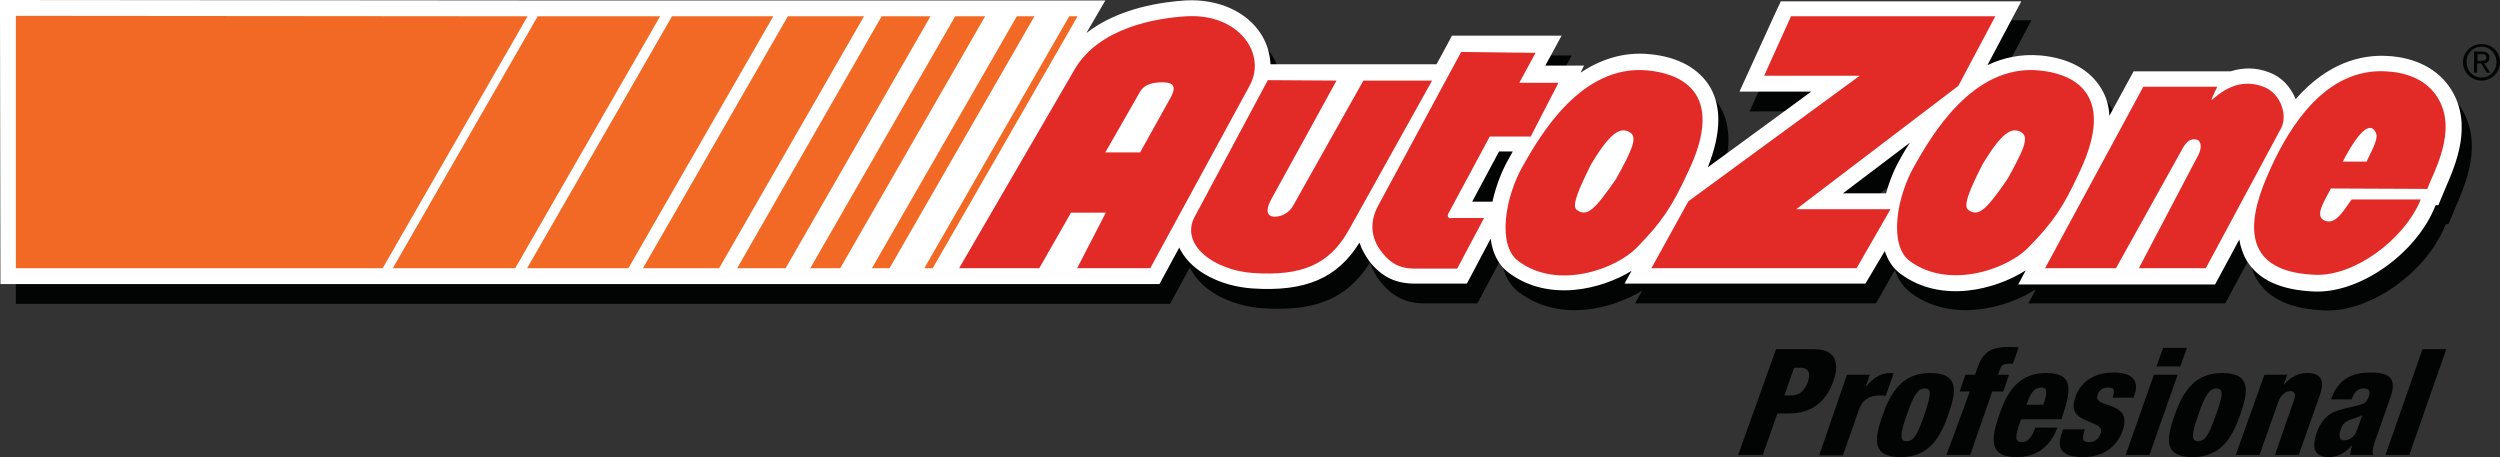 <?xml version="1.0" encoding="utf-8"?>
<!-- Generator: Adobe Illustrator 21.0.2, SVG Export Plug-In . SVG Version: 6.00 Build 0)  -->
<svg version="1.1" id="Layer_1" xmlns="http://www.w3.org/2000/svg" xmlns:xlink="http://www.w3.org/1999/xlink" x="0px" y="0px"
	 viewBox="0 0 567.7 103.8" style="enable-background:new 0 0 567.7 103.8;" xml:space="preserve">
<rect x="0" y="0" width="567.7" height="103.8" fill="#333333" stroke="none"/>
<style type="text/css">
	.st0{fill:#020303;}
	.st1{fill:#FFFFFF;}
	.st2{fill:#E22A27;}
	.st3{fill:#F26925;}
</style>
<g>
	<path class="st0" d="M434.2,40.2l-0.1,0.2c-1.3,2.2-2.5,5-3.3,8H421c4.2-3.2,9.9-7.5,15.2-11.5C435.4,38.1,434.7,39.2,434.2,40.2
		 M345.3,40.2l-0.1,0.2c-1.6,2.7-3,6.3-3.8,9.9c-1.9,0-4,0-4.6,0c2.2-4.1,4.9-9.2,6.1-11.4h3.1C345.8,39.3,345.5,39.8,345.3,40.2
		 M265.7,69l4.5-8.3c0.1,0.3,0.2,0.5,0.4,0.8c2.6,4.7,9,8,16.2,8.5c12,0.8,19.3-2.3,24.3-10.4c0.5,1.5,1.3,3,2.3,4.3
		c2.8,3.5,5.9,5,10.3,5l11.8,0l5.4-10.2c0.4,3.2,1.7,6,4.2,7.8c8.9,6.6,20.8,3.8,27.8-0.5l-1.6,2.9l54.7,0l4.3-7.6
		c0.7,2.1,1.9,3.9,3.6,5.2c9.2,6.8,21.5,3.6,28.4-0.8l-1.7,3.2c0,0,20.2,0,21.4,0l23.3,0l5.5-10.2c0.3,1.7,0.8,3.3,1.7,4.8
		c2.7,4.4,7.8,6.7,15.4,7c10.3,0.4,23.1-8.6,27.4-19.4c0,0,0.1-0.2,0.1-0.2h0.6l1-2.4l0.8-1.9c2.1-4.9,6.1-14,1.1-22
		c-2.9-4.6-8.1-7.3-14.6-7.6c-5.8-0.3-13.4,1.5-20.7,9.8c-1.2-2.9-3.3-5.1-6.1-6.1c-2.9-1.1-5.8-1.1-8.7-0.2c-1.5,0-22,0-22,0
		l-5.5,10.1c-0.1-2.3-0.7-4.3-1.8-6.1c-2.5-4.3-7.3-7-13.8-7.6c-4.5-0.4-8.5,0.5-12.1,2.2l7.7-14.5l-54.6,0l-1,2.1l-8.4,18.6
		c0,0,10.9,0,16.3,0c-6.5,4.8-16.7,12.2-23.5,17.2c1.6-4,2.4-7.6,2.4-10.8c0-2.7-0.6-5.2-1.8-7.3c-2.5-4.3-7.3-7-13.8-7.6
		c-6.1-0.6-11.3,1.3-15.7,4.2l0.8-1.6c0,0-7.5,0-8.8,0c0.3-0.5,3.7-6.8,3.7-6.8l-24.9,0l-1,1.9l-2.5,4.6l-37.7,0
		c-0.1-2.4-0.7-4.7-2.1-6.8c-3.3-5.2-9.8-8.1-17.2-7.7c-4.9,0.3-15.1,1.6-22.5,7.4l-6-0.3l4.1-7.2h-3.6v0h-6.2h-5l-15.1,0h0l-16.6,0
		l-21.3,0l-26.3,0l-30.6,0l0,0L3.6,4.5l0,3.6L3.6,69l87.8,0l0,0l30,0l20.8,0l0,0l25.6,0l12.4,0v0h14l11.9,0L265.7,69z"/>
	<path class="st1" d="M431.7,35.7l-0.1,0.2c-1.3,2.2-2.5,5-3.3,8h-9.8c4.2-3.2,9.9-7.5,15.2-11.5C432.9,33.6,432.2,34.8,431.7,35.7
		 M342.8,35.7l-0.1,0.2c-1.6,2.7-3,6.3-3.8,9.9c-1.9,0-4,0-4.6,0c2.2-4.1,4.9-9.2,6.1-11.4h3.1C343.3,34.9,343,35.3,342.8,35.7
		 M263.3,64.5l4.5-8.3c0.1,0.3,0.2,0.5,0.4,0.8c2.6,4.7,9,8,16.2,8.5c12,0.8,19.3-2.3,24.3-10.4c0.5,1.5,1.3,2.9,2.3,4.3
		c2.8,3.5,5.9,5,10.3,5h11.8l5.4-10.2c0.4,3.2,1.7,6,4.2,7.8c8.9,6.6,20.8,3.8,27.8-0.5l-1.6,2.9l54.7,0L428,57
		c0.7,2.1,1.8,3.9,3.6,5.2c9.2,6.8,21.5,3.6,28.4-0.8l-1.7,3.2h21.4l23.3,0l5.5-10.2c0.3,1.7,0.8,3.3,1.7,4.8
		c2.7,4.4,7.8,6.7,15.4,7c10.3,0.4,23.1-8.6,27.4-19.4c0,0,0.1-0.2,0.1-0.2h0.6l1-2.4l0.8-1.9c2.1-4.9,6.1-14,1.1-22
		c-2.9-4.6-8.1-7.3-14.6-7.6c-5.8-0.3-13.4,1.5-20.7,9.8c-1.2-2.9-3.3-5.1-6.1-6.1c-2.9-1.1-5.8-1.1-8.7-0.2c-1.5,0-22,0-22,0
		l-5.5,10.1c-0.1-2.3-0.7-4.3-1.8-6.1c-2.5-4.3-7.3-7-13.8-7.6c-4.5-0.4-8.5,0.5-12.1,2.2l7.7-14.5l-54.6,0l-1,2.1L395,20.8
		c0,0,10.9,0,16.3,0c-6.5,4.8-16.7,12.2-23.5,17.2c1.6-4,2.4-7.6,2.4-10.8c0-2.7-0.6-5.2-1.8-7.3c-2.5-4.3-7.3-7-13.8-7.6
		c-6.1-0.6-11.3,1.3-15.7,4.2l0.8-1.6c0,0-7.5,0-8.8,0c0.3-0.5,3.7-6.8,3.7-6.8l-24.9,0l-1,1.9l-2.5,4.6l-37.7,0
		c-0.1-2.4-0.8-4.7-2.1-6.8c-3.3-5.2-9.8-8.1-17.2-7.7c-4.9,0.3-15.1,1.6-22.5,7.4l4.3-7.4h-6.2h-3.6h-6.2h-5l-15.1,0l-16.6,0h0
		l-21.3,0l-26.3,0l-30.6,0l0,0L0,0l0,3.6l0.1,60.9l88.9,0l0,0l30.1,0l20.8,0h0l25.6,0v0l12.4,0h14v0l11.9,0L263.3,64.5z"/>
	<path class="st2" d="M265.7,22.4l-6.8,12.2l-7.9,0l7.9-13.8c1-1.7,2.9-2,4.5-2.1C265.9,18.6,267.6,19.1,265.7,22.4 M269.4,3.7
		c-6.9,0.4-19.9,2.6-25.4,12.1l-26.2,45.1l18.2,0l7.2-12.6h7.9l-6.5,12.6h16.6l22.6-41.5C287.7,12.2,281.3,3,269.4,3.7"/>
	<path class="st2" d="M287.9,18.2l-16.6,31c-3.4,6.3,4.3,12.2,13.3,12.8c10.7,0.7,17.2-1.7,21.7-9.8l18.9-33.9l-15.6,0l-15.9,28.3
		c-0.9,1.7-2.6,2.6-4.2,2.6c-2.5,0-1.6-2.5-0.9-3.8l14.9-27.1L287.9,18.2z"/>
	<path class="st2" d="M450.2,37.3c4.4-7.3,6.7-8.6,8.9-7.2c1.8,1.2,0.1,4.5-3.2,10.5c-4.9,7.1-6.6,8.7-8.9,7.1
		C445.7,46.8,447.2,43.2,450.2,37.3 M463.1,16c-15.2-1.5-24.6,15-28.4,21.7c-4,7-5.9,18-1,21.6c9,6.6,22.3,1.7,26.9-3.1
		c5.7-5.8,8-9.3,11.6-17.1C481.2,20.2,469.5,16.6,463.1,16"/>
	<polygon class="st3" points="230.9,3.7 198,60.9 202,60.9 234.9,3.7 	"/>
	<polygon class="st3" points="3.6,3.6 3.6,60.9 86.9,60.9 119.8,3.7 	"/>
	<polygon class="st3" points="122.1,3.7 89.2,60.9 117,60.9 149.9,3.7 	"/>
	<polygon class="st3" points="152.6,3.7 119.7,60.9 142.7,60.9 175.6,3.7 	"/>
	<polygon class="st3" points="178.9,3.7 146,60.9 163.3,60.9 196.2,3.7 	"/>
	<polygon class="st3" points="200.2,3.7 167.4,60.9 178.4,60.9 211.3,3.7 	"/>
	<polygon class="st3" points="216.9,3.7 184,60.9 190.8,60.9 223.7,3.7 	"/>
	<polygon class="st3" points="242.8,3.7 209.9,60.9 211.8,60.9 244.7,3.7 	"/>
	<path class="st2" d="M331.8,11.8l-18.9,35c-1.8,3.4-1.8,7.1,0.9,10.5c1.9,2.4,3.9,3.7,7.5,3.7l9.6,0l6.1-11.5h-6.8
		c-0.6,0-1.2,0.2-1.4-0.3c-0.1-0.3,0-0.6,0.2-0.9l9.3-17.3h9.3l6.3-12.2l-8.9,0l3.7-6.8L331.8,11.8z"/>
	<polygon class="st2" points="406.7,3.7 453.1,3.7 444.7,19.5 407.9,47.5 429.3,47.5 421.6,60.9 375,60.9 383.4,45.7 422.3,17.2 
		400.6,17.2 	"/>
	<path class="st2" d="M486.7,19.7h16.8l-0.9,1.9c-1.9,4.1,3-5.1,11.4-1.9c4,1.5,5.5,6.6,4,9.4l-17.1,31.8l-15.2,0l13.6-25.9
		c0.6-1.2,0.7-3-0.5-3.3c-2.1-0.5-3,1.7-4,3.5l-14.3,25.7l-16.1,0L486.7,19.7z"/>
	<path class="st2" d="M539.5,30.1c0.5,1,0,2.4-2.1,6.6H532C534.1,32.6,537.8,26.6,539.5,30.1 M551.2,42.9c1.2-3.5,7.1-13.2,2.3-20.8
		c-2.7-4.3-7.5-5.7-11.7-5.9C528,15.4,519.9,29,515.9,37.6c-3.1,6.8-10.9,24,9.8,24.8c8.9,0.4,20.3-8,24-17.1l-15.7,0
		c-1.7,2.3-3.7,6.1-6.3,4.7c-1.9-1-0.3-3.7,1.6-7.2L551.2,42.9z"/>
	<path class="st2" d="M361.3,37.3c4.4-7.3,6.7-8.6,8.9-7.2c1.8,1.2,0.1,4.5-3.2,10.5c-4.9,7.1-6.6,8.7-8.9,7.1
		C356.8,46.8,358.4,43.2,361.3,37.3 M374.2,16c-15.2-1.5-24.6,15-28.4,21.7c-4,7-5.9,18-1,21.6c9,6.7,22.3,1.7,26.9-3.1
		c5.7-5.8,8-9.3,11.6-17.1C392.4,20.2,380.6,16.6,374.2,16"/>
	<g>
		<path class="st0" d="M405.2,89.8h1.5c2.2,0,3.2-1.4,3.8-3c0.6-1.8,0.5-3.3-1.7-3.3h-1.4L405.2,89.8z M403.3,79.3h8.6
			c5.9,0,5.5,4.3,4.4,7.3c-1.5,4.3-4.6,7.3-10.2,7.3h-2.5l-3.3,9.4h-5.6L403.3,79.3z"/>
		<path class="st0" d="M419.4,85.1h5.2l-0.9,2.6h0.1c1.3-1.6,3.1-3,5.4-3c0.3,0,0.5,0,0.8,0.1l-1.8,5.1c-0.5-0.1-0.9-0.1-1.4-0.1
			c-2.2,0-3.9,0.9-4.7,3.3l-3.6,10.3h-5.4L419.4,85.1z"/>
		<path class="st0" d="M437.1,88.2c-1.6,0-2.6,1.6-4.1,6c-1.6,4.4-1.6,6-0.1,6c1.7,0,2.5-1.5,4.1-6
			C438.5,89.7,438.7,88.2,437.1,88.2 M427.5,94.3c1.9-5.4,4.6-9.6,10.8-9.6c6.6,0,6,4.1,4.1,9.5c-1.9,5.5-4.6,9.6-10.8,9.6
			C425,103.8,425.6,99.7,427.5,94.3"/>
		<path class="st0" d="M447.3,88.9H445l1.3-3.8h2.2l0.5-1.5c1.2-3.4,2.8-4.8,7.1-4.8c1,0,1.7,0,2.3,0.1l-1.3,3.7h-0.8
			c-1.5,0-1.8,0.3-2.2,1.4l-0.4,1.1h2.5l-1.3,3.8h-2.5l-5,14.4h-5.4L447.3,88.9z"/>
		<path class="st0" d="M464,91.9c0.9-2.6,1-3.9-0.4-3.9c-1.8,0-2.6,1.5-3.4,3.9H464z M459,95.1l-0.4,1.1c-1,2.8-1.1,4.2,0.5,4.2
			c1.4,0,2.2-1,3.1-3.3h5c-1.7,4.5-4.9,6.7-9.3,6.7c-6.8,0-5.6-4.8-3.7-10.2c1.8-5.1,4.6-8.9,10.4-8.9c6.7,0,5.6,4.3,3.5,10.5H459z"
			/>
		<path class="st0" d="M473.4,97.5c-0.2,0.8-0.4,1.5-0.4,2.1c0.1,0.5,0.5,0.8,1.4,0.8c1.3,0,2.2-0.8,2.6-1.9
			c0.3-0.8,0.2-1.6-1.3-2.2c-3.9-1.5-5.7-2.4-4.4-6.2c1.3-3.6,4.4-5.5,8.7-5.5c5,0,5.6,2.5,4.7,5.1l-0.2,0.6h-4.8l0.1-0.3
			c0.6-1.6,0.1-2-1.1-2c-1.4,0-2.1,0.7-2.4,1.7c-1.1,3.2,8.2,1.1,5.7,8.1c-1.3,3.7-4.5,6-8.9,6c-4.8,0-6.2-1.8-4.9-5.5l0.3-0.8
			H473.4z"/>
		<path class="st0" d="M491.2,79h5.4l-1.5,4.2h-5.4L491.2,79z M489.1,85.1h5.4l-6.4,18.2h-5.4L489.1,85.1z"/>
		<path class="st0" d="M503.3,88.2c-1.6,0-2.6,1.6-4.1,6c-1.6,4.4-1.6,6-0.1,6c1.7,0,2.5-1.5,4.1-6C504.8,89.7,505,88.2,503.3,88.2
			 M493.8,94.3c1.9-5.4,4.6-9.6,10.8-9.6c6.6,0,6,4.1,4.1,9.5c-1.9,5.5-4.6,9.6-10.8,9.6C491.3,103.8,491.9,99.7,493.8,94.3"/>
		<path class="st0" d="M514.2,85.1h5.2l-0.8,2.2h0.1c1.3-1.6,3.2-2.6,5.2-2.6c3,0,4.1,1.5,2.9,5l-4.8,13.6h-5.4l4.3-12.4
			c0.5-1.3,0.2-2.1-0.8-2.1c-1,0-2.2,0.8-2.8,2.6l-4.2,11.9h-5.4L514.2,85.1z"/>
		<path class="st0" d="M532.3,100c1.1,0,2.4-0.7,3-2.5c0.5-1.5,0.9-2.5,1.1-3.2c-2,0.9-2.7,0.9-3.4,1.3c-0.7,0.4-1.2,1-1.5,2
			C531,99.1,531.3,100,532.3,100 M529.3,90.7c0.9-2.5,2.2-4,3.7-4.9c1.6-0.9,3.2-1.2,5.4-1.2c4.4,0,5.8,1.5,4.5,5.4l-3.3,9.4
			c-0.5,1.4-1.1,3.1-0.7,3.9h-5.2c0-0.6,0.2-1.4,0.4-2.1h-0.1c-1.3,1.6-3.3,2.6-5.1,2.6c-3,0-4.2-1.6-2.8-5.6
			c0.7-2.1,2.2-3.9,3.8-4.6c1.6-0.7,3.7-1.1,5.3-1.5c1.8-0.4,2.2-0.7,2.7-2.1c0.4-1.1,0.1-1.8-1.1-1.8c-1.5,0-2.2,0.9-2.8,2.5H529.3
			z"/>
		<polygon class="st0" points="550.1,79.3 555.5,79.3 547.1,103.3 541.7,103.3 		"/>
	</g>
	<g>
		<path class="st0" d="M562.6,13.8v-1.5h1c0.5,0,1,0.1,1,0.7c0,0.7-0.5,0.8-1.2,0.8H562.6z M562.6,14.4h0.8l1.3,2.1h0.8l-1.4-2.1
			c0.7-0.1,1.2-0.5,1.2-1.3c0-0.9-0.6-1.4-1.7-1.4h-1.8v4.8h0.7V14.4z M560.1,14.1c0-2,1.5-3.5,3.4-3.5c1.9,0,3.4,1.5,3.4,3.5
			c0,2-1.5,3.5-3.4,3.5C561.6,17.6,560.1,16.1,560.1,14.1 M563.5,18.3c2.3,0,4.2-1.8,4.2-4.2c0-2.4-1.9-4.1-4.2-4.1
			c-2.3,0-4.2,1.8-4.2,4.1C559.3,16.5,561.2,18.3,563.5,18.3"/>
	</g>
</g>
</svg>
